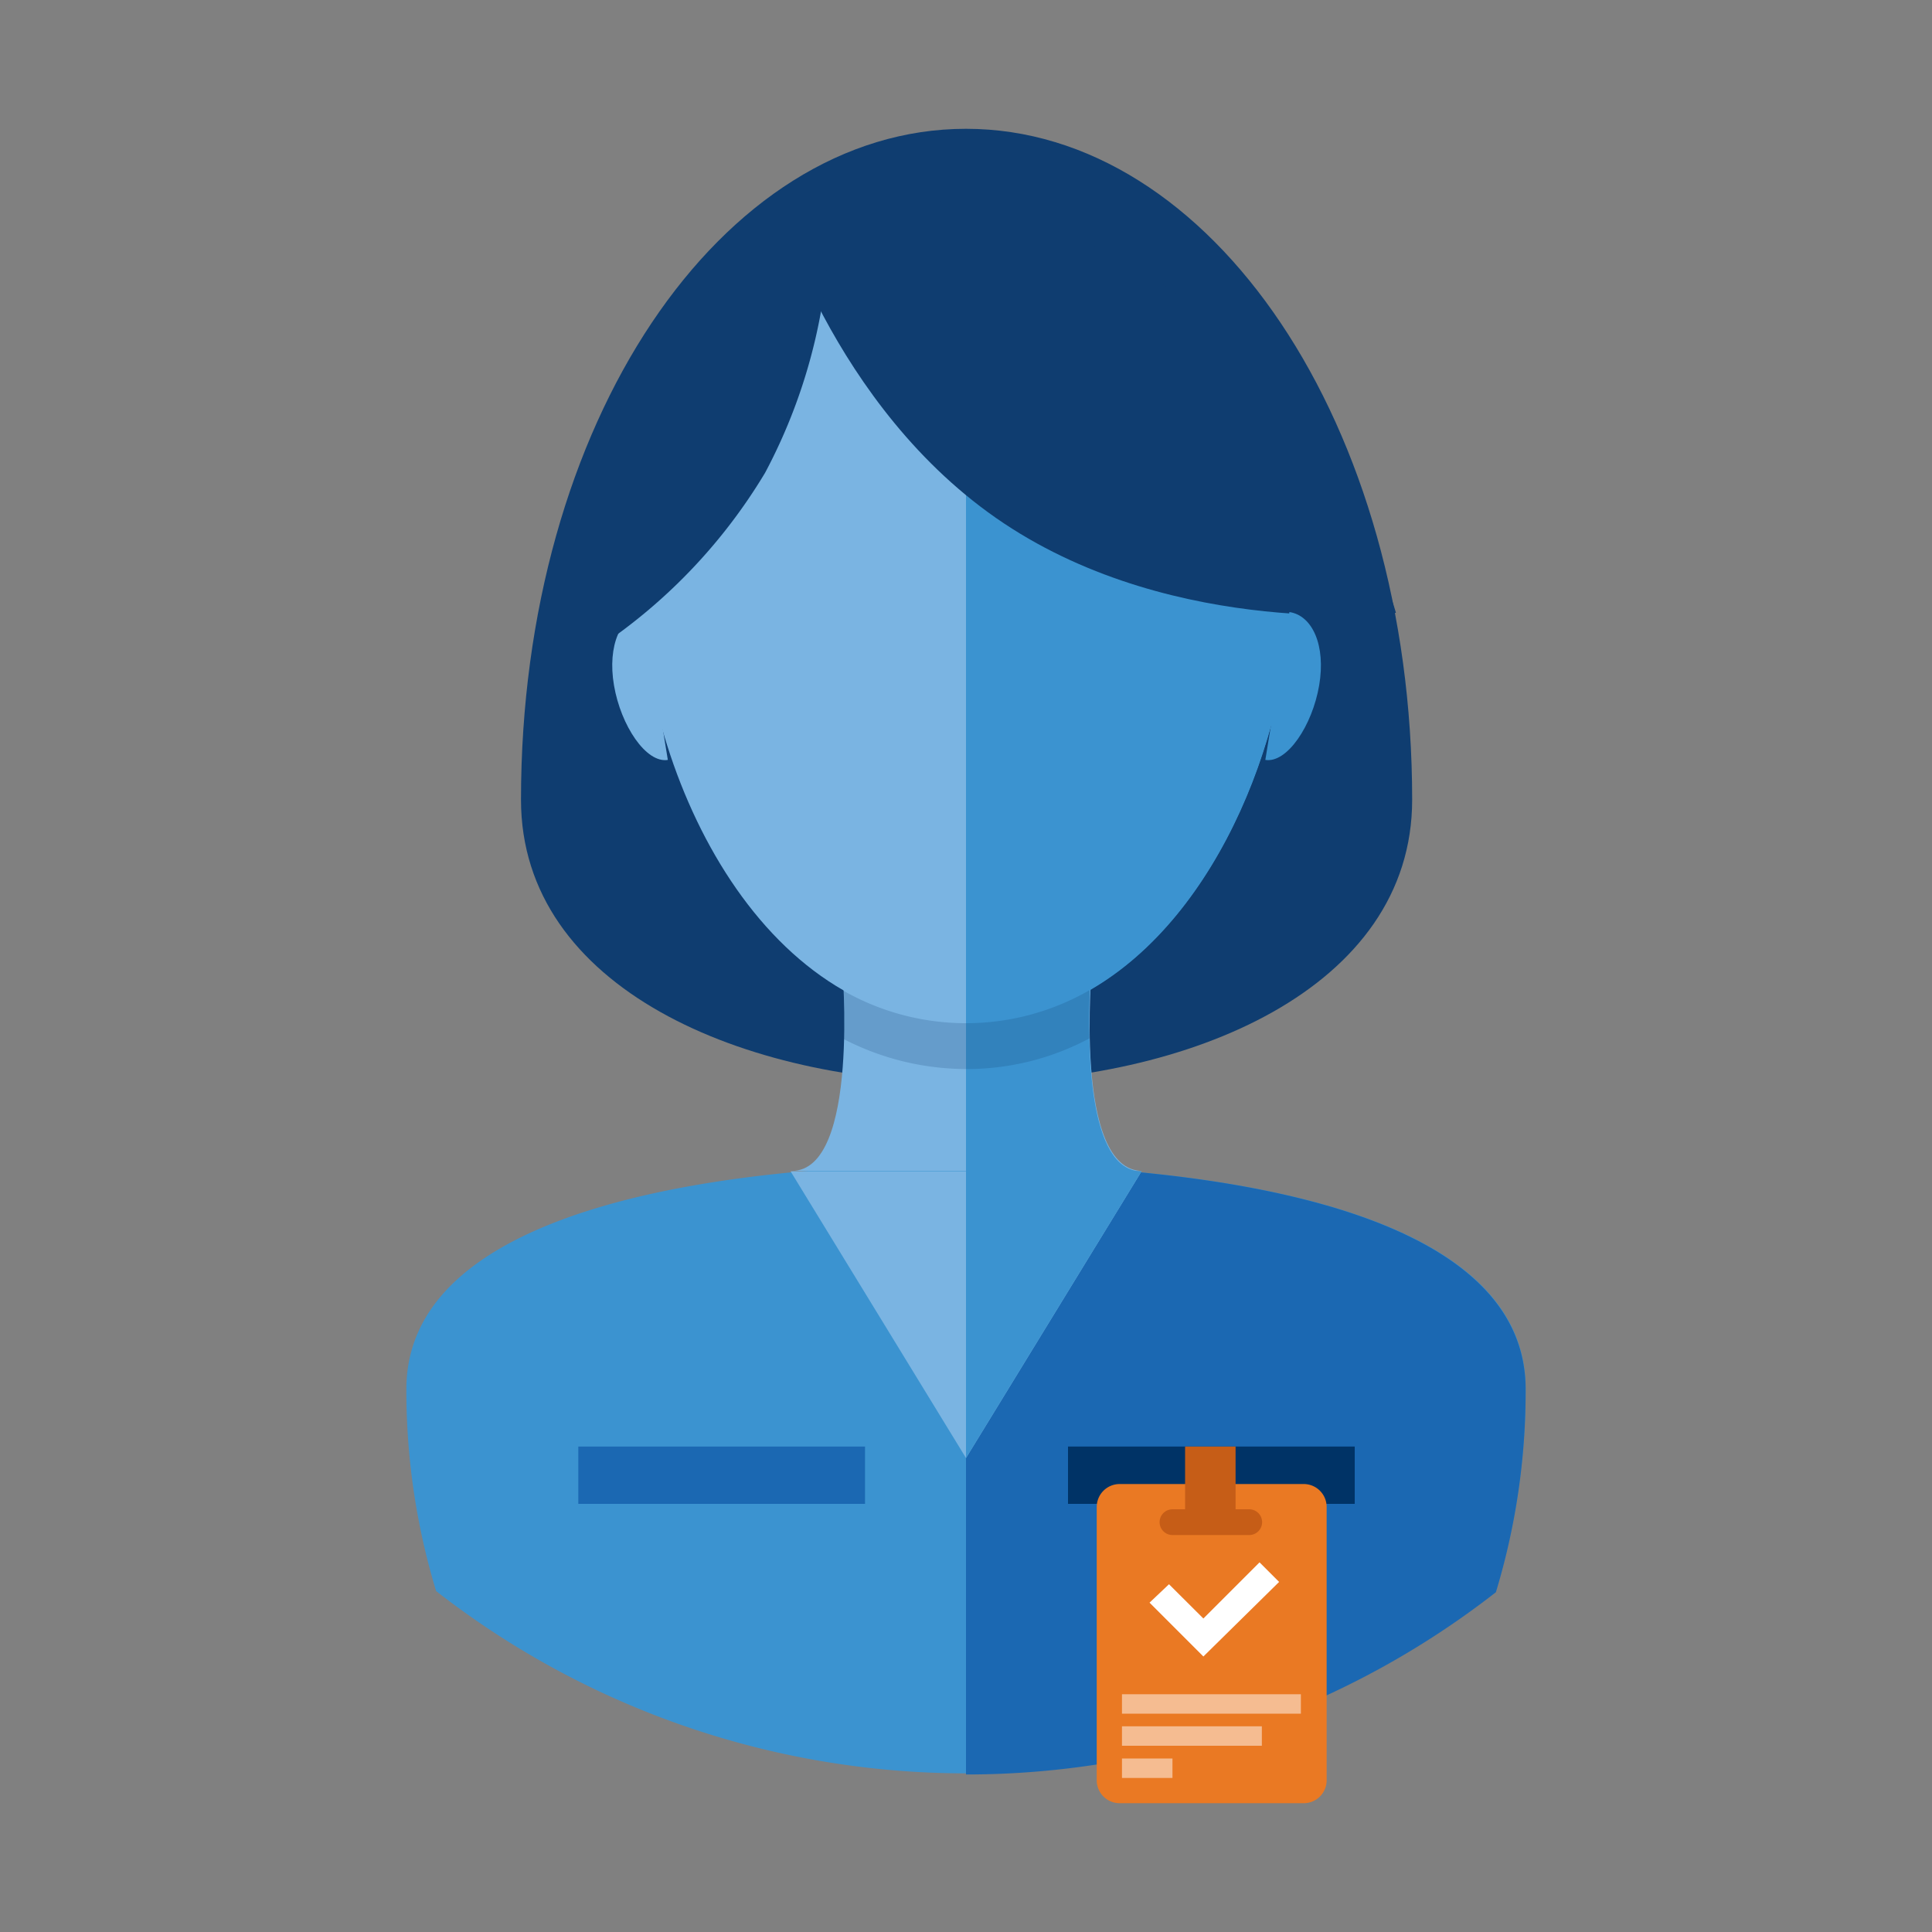 <svg id="Group_9403" data-name="Group 9403" xmlns="http://www.w3.org/2000/svg" viewBox="0 0 150 150"><rect x="0" y="0" width="150" height="150" fill="#808080" stroke="none"/><defs><style>.cls-1{fill:#3b93d0;}.cls-2{fill:#1b68b2;}.cls-3{fill:#0f3d70;}.cls-4{fill:#7ab4e2;}.cls-5{fill:#036;}.cls-6{fill:#ea7923;}.cls-7{fill:none;stroke:#c65d17;stroke-linecap:round;stroke-miterlimit:10;stroke-width:2px;}.cls-8{fill:#c65d17;}.cls-9{fill:#fff;}.cls-10{opacity:0.5;}.cls-11{opacity:0.2;}</style></defs><title>woman</title><path id="Path_1425" data-name="Path 1425" class="cls-1" d="M75,90.4c-17.28,0-43.45,2.85-43.45,17.46a53.66,53.66,0,0,0,2.31,15.67,66.87,66.87,0,0,0,82.28,0,53.66,53.66,0,0,0,2.31-15.67C118.54,93.25,92.27,90.4,75,90.4Z"/><path id="Path_1426" data-name="Path 1426" class="cls-2" d="M75,90.4v47.37a66.87,66.87,0,0,0,41.14-14.15,53.73,53.73,0,0,0,2.31-15.68C118.54,93.25,92.27,90.4,75,90.4Z"/><path id="Path_1427" data-name="Path 1427" class="cls-3" d="M109.64,62.09c0,29.29-69.19,29.29-69.19,0S56,10,75,10,109.64,32.88,109.64,62.09Z"/><g id="Group_3757" data-name="Group 3757"><path id="Path_1428" data-name="Path 1428" class="cls-4" d="M84.79,74.91l-9.7.89-9.71-.89s1.42,16-3.91,16H88.72C83.28,90.94,84.79,74.91,84.79,74.91Z"/><path id="Path_1429" data-name="Path 1429" class="cls-4" d="M75,79.45c15.94,0,25.38-19.32,25.38-35.34S91,18,75,18,49.62,28.16,49.62,44.1,59.07,79.45,75,79.45Z"/><path id="Path_1430" data-name="Path 1430" class="cls-4" d="M75,113.2,61.38,90.94H88.63Z"/></g><path id="Path_1431" data-name="Path 1431" class="cls-1" d="M75,113.2,88.63,90.94c-4.19,0-4.19-9.8-4-14.07,10.06-5.79,15.76-20.3,15.76-32.68C100.38,28.16,91,18,75,18Z"/><path id="Path_1432" data-name="Path 1432" class="cls-3" d="M108.38,47.58s-17,2-30.44-6.95S60,15.16,60,15.16s17-2,30.45,7S108.38,47.58,108.38,47.58Z"/><g id="Group_3758" data-name="Group 3758"><path id="Path_1433" data-name="Path 1433" class="cls-4" d="M51.85,59c-1.69.27-3.65-2.67-4.18-5.79s.54-5.43,2.31-5.69Z"/><path id="Path_1434" data-name="Path 1434" class="cls-1" d="M98.24,59c1.69.27,3.65-2.67,4.18-5.79s-.54-5.43-2.31-5.69Z"/></g><path id="Path_1435" data-name="Path 1435" class="cls-3" d="M64.4,15.43a42.72,42.72,0,0,1-5,21.28A42.67,42.67,0,0,1,43.75,51.94a42.5,42.5,0,0,1,5-21.28A42.67,42.67,0,0,1,64.4,15.43Z"/><rect id="Rectangle_1686" data-name="Rectangle 1686" class="cls-5" x="82.92" y="112.31" width="22.26" height="4.45"/><rect id="Rectangle_1687" data-name="Rectangle 1687" class="cls-2" x="44.9" y="112.31" width="22.26" height="4.45"/><g id="Group_3760" data-name="Group 3760"><path id="Path_1436" data-name="Path 1436" class="cls-6" d="M101.18,140H86.93a1.78,1.78,0,0,1-1.78-1.78V117a1.78,1.78,0,0,1,1.78-1.78h14.25A1.78,1.78,0,0,1,103,117v21.19A1.78,1.78,0,0,1,101.18,140Z"/><line id="Line_289" data-name="Line 289" class="cls-7" x1="91.03" y1="118.18" x2="96.99" y2="118.18"/><rect id="Rectangle_1688" data-name="Rectangle 1688" class="cls-8" x="92.01" y="112.31" width="3.92" height="5.97"/><path id="Path_1437" data-name="Path 1437" class="cls-9" d="M97.79,121.3l-4.36,4.36L90.76,123l-1.51,1.43,4.18,4.18,5.88-5.79Z"/><g id="Group_3759" data-name="Group 3759" class="cls-10"><rect id="Rectangle_1689" data-name="Rectangle 1689" class="cls-9" x="87.11" y="131.54" width="13.89" height="1.51"/><rect id="Rectangle_1690" data-name="Rectangle 1690" class="cls-9" x="87.11" y="134.03" width="10.86" height="1.51"/><rect id="Rectangle_1691" data-name="Rectangle 1691" class="cls-9" x="87.11" y="136.53" width="3.92" height="1.51"/></g></g><g id="Group_3761" data-name="Group 3761" class="cls-11"><path id="Path_1438" data-name="Path 1438" class="cls-3" d="M65.38,80.61A20.83,20.83,0,0,0,75,83a20.18,20.18,0,0,0,9.62-2.4,25.94,25.94,0,0,1,0-3.74,19.22,19.22,0,0,1-19.24,0A16.7,16.7,0,0,1,65.38,80.61Z"/></g></svg>